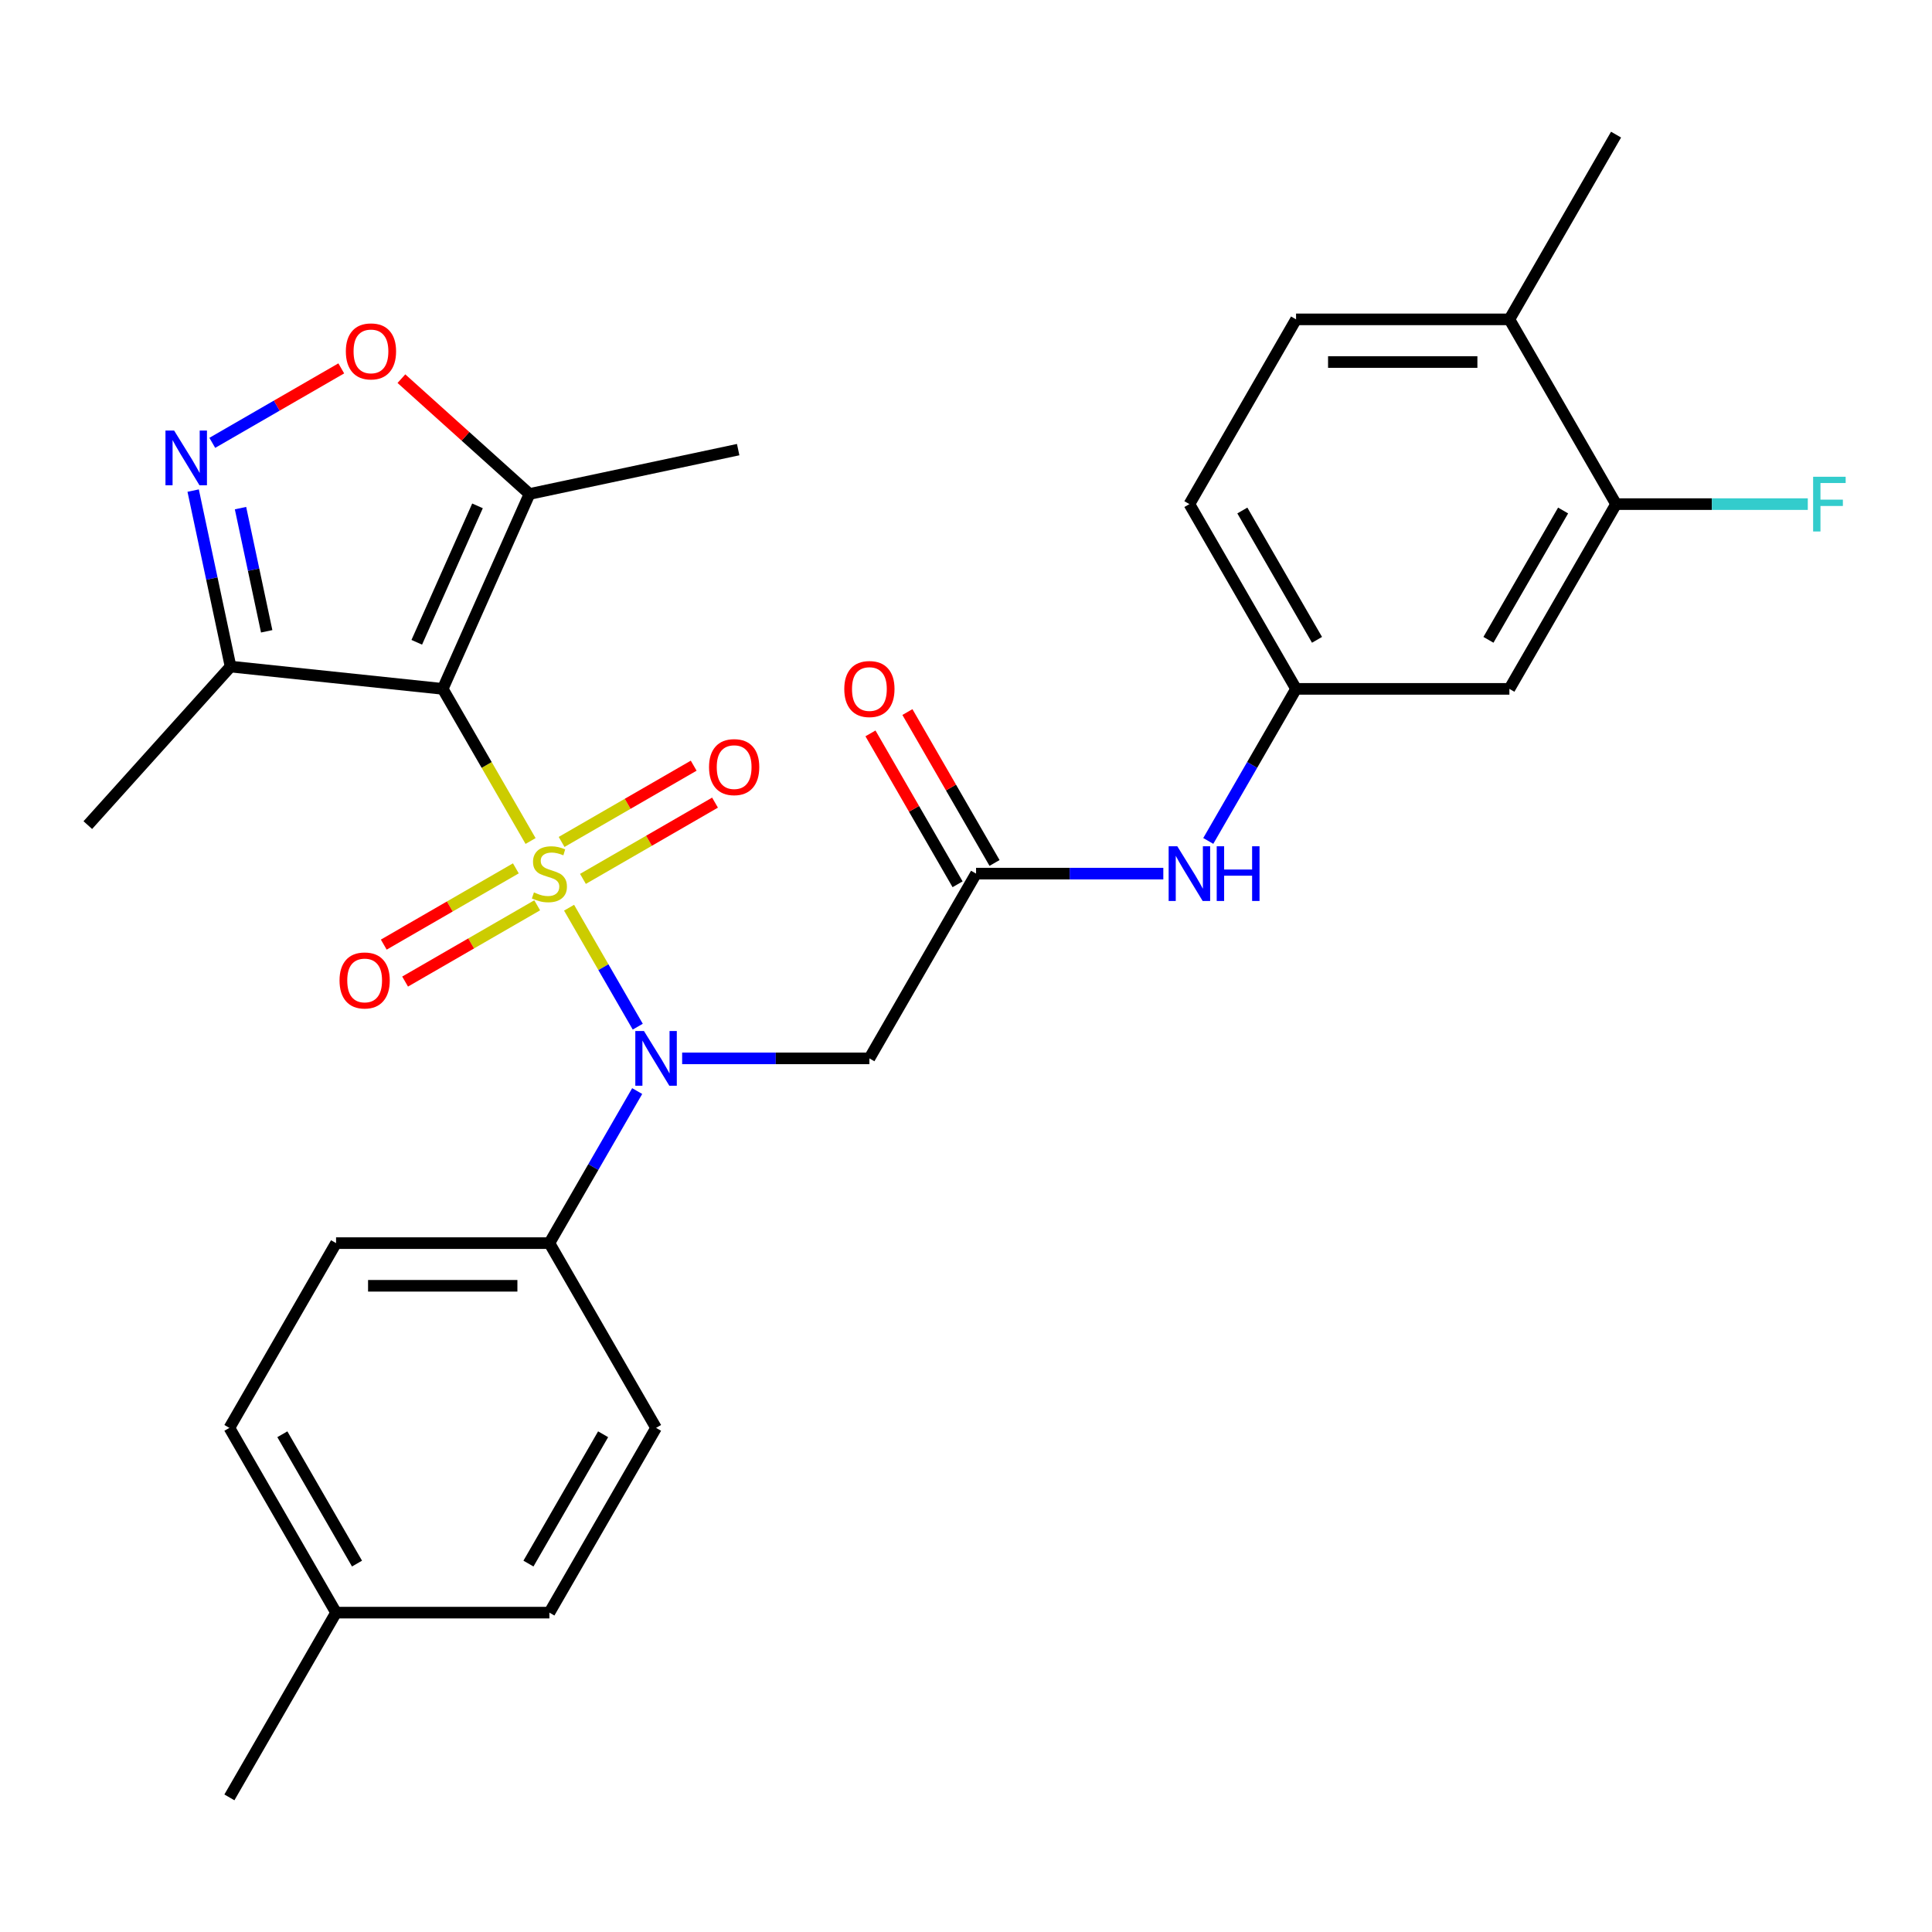 <?xml version='1.0' encoding='iso-8859-1'?>
<svg version='1.1' baseProfile='full'
              xmlns='http://www.w3.org/2000/svg'
                      xmlns:rdkit='http://www.rdkit.org/xml'
                      xmlns:xlink='http://www.w3.org/1999/xlink'
                  xml:space='preserve'
width='1000px' height='1000px' viewBox='0 0 1000 1000'>
<!-- END OF HEADER -->
<rect style='opacity:1.0;fill:#FFFFFF;stroke:none' width='1000' height='1000' x='0' y='0'> </rect>
<path class='bond-0' d='M 274.621,435.306 L 251.889,395.933' style='fill:none;fill-rule:evenodd;stroke:#CCCC00;stroke-width:6px;stroke-linecap:butt;stroke-linejoin:miter;stroke-opacity:1' />
<path class='bond-0' d='M 251.889,395.933 L 229.156,356.559' style='fill:none;fill-rule:evenodd;stroke:#000000;stroke-width:6px;stroke-linecap:butt;stroke-linejoin:miter;stroke-opacity:1' />
<path class='bond-1' d='M 294.552,469.827 L 312.327,500.615' style='fill:none;fill-rule:evenodd;stroke:#CCCC00;stroke-width:6px;stroke-linecap:butt;stroke-linejoin:miter;stroke-opacity:1' />
<path class='bond-1' d='M 312.327,500.615 L 330.102,531.402' style='fill:none;fill-rule:evenodd;stroke:#0000FF;stroke-width:6px;stroke-linecap:butt;stroke-linejoin:miter;stroke-opacity:1' />
<path class='bond-8' d='M 301.728,454.913 L 335.912,435.177' style='fill:none;fill-rule:evenodd;stroke:#CCCC00;stroke-width:6px;stroke-linecap:butt;stroke-linejoin:miter;stroke-opacity:1' />
<path class='bond-8' d='M 335.912,435.177 L 370.096,415.441' style='fill:none;fill-rule:evenodd;stroke:#FF0000;stroke-width:6px;stroke-linecap:butt;stroke-linejoin:miter;stroke-opacity:1' />
<path class='bond-8' d='M 290.686,435.788 L 324.87,416.051' style='fill:none;fill-rule:evenodd;stroke:#CCCC00;stroke-width:6px;stroke-linecap:butt;stroke-linejoin:miter;stroke-opacity:1' />
<path class='bond-8' d='M 324.87,416.051 L 359.054,396.315' style='fill:none;fill-rule:evenodd;stroke:#FF0000;stroke-width:6px;stroke-linecap:butt;stroke-linejoin:miter;stroke-opacity:1' />
<path class='bond-9' d='M 267.005,449.46 L 232.821,469.196' style='fill:none;fill-rule:evenodd;stroke:#CCCC00;stroke-width:6px;stroke-linecap:butt;stroke-linejoin:miter;stroke-opacity:1' />
<path class='bond-9' d='M 232.821,469.196 L 198.637,488.932' style='fill:none;fill-rule:evenodd;stroke:#FF0000;stroke-width:6px;stroke-linecap:butt;stroke-linejoin:miter;stroke-opacity:1' />
<path class='bond-9' d='M 278.047,468.585 L 243.863,488.321' style='fill:none;fill-rule:evenodd;stroke:#CCCC00;stroke-width:6px;stroke-linecap:butt;stroke-linejoin:miter;stroke-opacity:1' />
<path class='bond-9' d='M 243.863,488.321 L 209.679,508.058' style='fill:none;fill-rule:evenodd;stroke:#FF0000;stroke-width:6px;stroke-linecap:butt;stroke-linejoin:miter;stroke-opacity:1' />
<path class='bond-3' d='M 229.156,356.559 L 274.069,255.685' style='fill:none;fill-rule:evenodd;stroke:#000000;stroke-width:6px;stroke-linecap:butt;stroke-linejoin:miter;stroke-opacity:1' />
<path class='bond-3' d='M 215.718,332.446 L 247.157,261.834' style='fill:none;fill-rule:evenodd;stroke:#000000;stroke-width:6px;stroke-linecap:butt;stroke-linejoin:miter;stroke-opacity:1' />
<path class='bond-4' d='M 229.156,356.559 L 119.34,345.017' style='fill:none;fill-rule:evenodd;stroke:#000000;stroke-width:6px;stroke-linecap:butt;stroke-linejoin:miter;stroke-opacity:1' />
<path class='bond-6' d='M 353.078,547.814 L 401.538,547.814' style='fill:none;fill-rule:evenodd;stroke:#0000FF;stroke-width:6px;stroke-linecap:butt;stroke-linejoin:miter;stroke-opacity:1' />
<path class='bond-6' d='M 401.538,547.814 L 449.998,547.814' style='fill:none;fill-rule:evenodd;stroke:#000000;stroke-width:6px;stroke-linecap:butt;stroke-linejoin:miter;stroke-opacity:1' />
<path class='bond-11' d='M 329.808,564.734 L 307.087,604.087' style='fill:none;fill-rule:evenodd;stroke:#0000FF;stroke-width:6px;stroke-linecap:butt;stroke-linejoin:miter;stroke-opacity:1' />
<path class='bond-11' d='M 307.087,604.087 L 284.367,643.441' style='fill:none;fill-rule:evenodd;stroke:#000000;stroke-width:6px;stroke-linecap:butt;stroke-linejoin:miter;stroke-opacity:1' />
<path class='bond-2' d='M 99.979,253.93 L 109.66,299.473' style='fill:none;fill-rule:evenodd;stroke:#0000FF;stroke-width:6px;stroke-linecap:butt;stroke-linejoin:miter;stroke-opacity:1' />
<path class='bond-2' d='M 109.66,299.473 L 119.34,345.017' style='fill:none;fill-rule:evenodd;stroke:#000000;stroke-width:6px;stroke-linecap:butt;stroke-linejoin:miter;stroke-opacity:1' />
<path class='bond-2' d='M 124.485,263.001 L 131.261,294.882' style='fill:none;fill-rule:evenodd;stroke:#0000FF;stroke-width:6px;stroke-linecap:butt;stroke-linejoin:miter;stroke-opacity:1' />
<path class='bond-2' d='M 131.261,294.882 L 138.038,326.762' style='fill:none;fill-rule:evenodd;stroke:#000000;stroke-width:6px;stroke-linecap:butt;stroke-linejoin:miter;stroke-opacity:1' />
<path class='bond-29' d='M 109.883,229.215 L 143.261,209.944' style='fill:none;fill-rule:evenodd;stroke:#0000FF;stroke-width:6px;stroke-linecap:butt;stroke-linejoin:miter;stroke-opacity:1' />
<path class='bond-29' d='M 143.261,209.944 L 176.639,190.673' style='fill:none;fill-rule:evenodd;stroke:#FF0000;stroke-width:6px;stroke-linecap:butt;stroke-linejoin:miter;stroke-opacity:1' />
<path class='bond-5' d='M 274.069,255.685 L 240.919,225.837' style='fill:none;fill-rule:evenodd;stroke:#000000;stroke-width:6px;stroke-linecap:butt;stroke-linejoin:miter;stroke-opacity:1' />
<path class='bond-5' d='M 240.919,225.837 L 207.77,195.99' style='fill:none;fill-rule:evenodd;stroke:#FF0000;stroke-width:6px;stroke-linecap:butt;stroke-linejoin:miter;stroke-opacity:1' />
<path class='bond-25' d='M 274.069,255.685 L 382.076,232.727' style='fill:none;fill-rule:evenodd;stroke:#000000;stroke-width:6px;stroke-linecap:butt;stroke-linejoin:miter;stroke-opacity:1' />
<path class='bond-26' d='M 119.34,345.017 L 45.455,427.076' style='fill:none;fill-rule:evenodd;stroke:#000000;stroke-width:6px;stroke-linecap:butt;stroke-linejoin:miter;stroke-opacity:1' />
<path class='bond-7' d='M 449.998,547.814 L 505.208,452.186' style='fill:none;fill-rule:evenodd;stroke:#000000;stroke-width:6px;stroke-linecap:butt;stroke-linejoin:miter;stroke-opacity:1' />
<path class='bond-13' d='M 505.208,452.186 L 553.668,452.186' style='fill:none;fill-rule:evenodd;stroke:#000000;stroke-width:6px;stroke-linecap:butt;stroke-linejoin:miter;stroke-opacity:1' />
<path class='bond-13' d='M 553.668,452.186 L 602.129,452.186' style='fill:none;fill-rule:evenodd;stroke:#0000FF;stroke-width:6px;stroke-linecap:butt;stroke-linejoin:miter;stroke-opacity:1' />
<path class='bond-16' d='M 514.771,446.665 L 492.224,407.612' style='fill:none;fill-rule:evenodd;stroke:#000000;stroke-width:6px;stroke-linecap:butt;stroke-linejoin:miter;stroke-opacity:1' />
<path class='bond-16' d='M 492.224,407.612 L 469.676,368.559' style='fill:none;fill-rule:evenodd;stroke:#FF0000;stroke-width:6px;stroke-linecap:butt;stroke-linejoin:miter;stroke-opacity:1' />
<path class='bond-16' d='M 495.646,457.707 L 473.098,418.654' style='fill:none;fill-rule:evenodd;stroke:#000000;stroke-width:6px;stroke-linecap:butt;stroke-linejoin:miter;stroke-opacity:1' />
<path class='bond-16' d='M 473.098,418.654 L 450.551,379.601' style='fill:none;fill-rule:evenodd;stroke:#FF0000;stroke-width:6px;stroke-linecap:butt;stroke-linejoin:miter;stroke-opacity:1' />
<path class='bond-10' d='M 836.471,260.932 L 781.26,356.559' style='fill:none;fill-rule:evenodd;stroke:#000000;stroke-width:6px;stroke-linecap:butt;stroke-linejoin:miter;stroke-opacity:1' />
<path class='bond-10' d='M 809.064,264.234 L 770.416,331.173' style='fill:none;fill-rule:evenodd;stroke:#000000;stroke-width:6px;stroke-linecap:butt;stroke-linejoin:miter;stroke-opacity:1' />
<path class='bond-20' d='M 836.471,260.932 L 886.091,260.932' style='fill:none;fill-rule:evenodd;stroke:#000000;stroke-width:6px;stroke-linecap:butt;stroke-linejoin:miter;stroke-opacity:1' />
<path class='bond-20' d='M 886.091,260.932 L 935.711,260.932' style='fill:none;fill-rule:evenodd;stroke:#33CCCC;stroke-width:6px;stroke-linecap:butt;stroke-linejoin:miter;stroke-opacity:1' />
<path class='bond-31' d='M 836.471,260.932 L 781.26,165.305' style='fill:none;fill-rule:evenodd;stroke:#000000;stroke-width:6px;stroke-linecap:butt;stroke-linejoin:miter;stroke-opacity:1' />
<path class='bond-17' d='M 284.367,643.441 L 173.946,643.441' style='fill:none;fill-rule:evenodd;stroke:#000000;stroke-width:6px;stroke-linecap:butt;stroke-linejoin:miter;stroke-opacity:1' />
<path class='bond-17' d='M 267.804,665.525 L 190.509,665.525' style='fill:none;fill-rule:evenodd;stroke:#000000;stroke-width:6px;stroke-linecap:butt;stroke-linejoin:miter;stroke-opacity:1' />
<path class='bond-18' d='M 284.367,643.441 L 339.577,739.068' style='fill:none;fill-rule:evenodd;stroke:#000000;stroke-width:6px;stroke-linecap:butt;stroke-linejoin:miter;stroke-opacity:1' />
<path class='bond-12' d='M 781.26,356.559 L 670.839,356.559' style='fill:none;fill-rule:evenodd;stroke:#000000;stroke-width:6px;stroke-linecap:butt;stroke-linejoin:miter;stroke-opacity:1' />
<path class='bond-14' d='M 625.398,435.266 L 648.119,395.913' style='fill:none;fill-rule:evenodd;stroke:#0000FF;stroke-width:6px;stroke-linecap:butt;stroke-linejoin:miter;stroke-opacity:1' />
<path class='bond-14' d='M 648.119,395.913 L 670.839,356.559' style='fill:none;fill-rule:evenodd;stroke:#000000;stroke-width:6px;stroke-linecap:butt;stroke-linejoin:miter;stroke-opacity:1' />
<path class='bond-21' d='M 670.839,356.559 L 615.629,260.932' style='fill:none;fill-rule:evenodd;stroke:#000000;stroke-width:6px;stroke-linecap:butt;stroke-linejoin:miter;stroke-opacity:1' />
<path class='bond-21' d='M 681.683,331.173 L 643.036,264.234' style='fill:none;fill-rule:evenodd;stroke:#000000;stroke-width:6px;stroke-linecap:butt;stroke-linejoin:miter;stroke-opacity:1' />
<path class='bond-15' d='M 781.26,165.305 L 670.839,165.305' style='fill:none;fill-rule:evenodd;stroke:#000000;stroke-width:6px;stroke-linecap:butt;stroke-linejoin:miter;stroke-opacity:1' />
<path class='bond-15' d='M 764.697,187.389 L 687.403,187.389' style='fill:none;fill-rule:evenodd;stroke:#000000;stroke-width:6px;stroke-linecap:butt;stroke-linejoin:miter;stroke-opacity:1' />
<path class='bond-27' d='M 781.26,165.305 L 836.471,69.678' style='fill:none;fill-rule:evenodd;stroke:#000000;stroke-width:6px;stroke-linecap:butt;stroke-linejoin:miter;stroke-opacity:1' />
<path class='bond-23' d='M 173.946,643.441 L 118.736,739.068' style='fill:none;fill-rule:evenodd;stroke:#000000;stroke-width:6px;stroke-linecap:butt;stroke-linejoin:miter;stroke-opacity:1' />
<path class='bond-22' d='M 339.577,739.068 L 284.367,834.695' style='fill:none;fill-rule:evenodd;stroke:#000000;stroke-width:6px;stroke-linecap:butt;stroke-linejoin:miter;stroke-opacity:1' />
<path class='bond-22' d='M 312.17,742.37 L 273.523,809.309' style='fill:none;fill-rule:evenodd;stroke:#000000;stroke-width:6px;stroke-linecap:butt;stroke-linejoin:miter;stroke-opacity:1' />
<path class='bond-19' d='M 670.839,165.305 L 615.629,260.932' style='fill:none;fill-rule:evenodd;stroke:#000000;stroke-width:6px;stroke-linecap:butt;stroke-linejoin:miter;stroke-opacity:1' />
<path class='bond-24' d='M 284.367,834.695 L 173.946,834.695' style='fill:none;fill-rule:evenodd;stroke:#000000;stroke-width:6px;stroke-linecap:butt;stroke-linejoin:miter;stroke-opacity:1' />
<path class='bond-30' d='M 118.736,739.068 L 173.946,834.695' style='fill:none;fill-rule:evenodd;stroke:#000000;stroke-width:6px;stroke-linecap:butt;stroke-linejoin:miter;stroke-opacity:1' />
<path class='bond-30' d='M 146.143,742.37 L 184.79,809.309' style='fill:none;fill-rule:evenodd;stroke:#000000;stroke-width:6px;stroke-linecap:butt;stroke-linejoin:miter;stroke-opacity:1' />
<path class='bond-28' d='M 173.946,834.695 L 118.736,930.322' style='fill:none;fill-rule:evenodd;stroke:#000000;stroke-width:6px;stroke-linecap:butt;stroke-linejoin:miter;stroke-opacity:1' />
<path  class='atom-0' d='M 276.367 461.906
Q 276.687 462.026, 278.007 462.586
Q 279.327 463.146, 280.767 463.506
Q 282.247 463.826, 283.687 463.826
Q 286.367 463.826, 287.927 462.546
Q 289.487 461.226, 289.487 458.946
Q 289.487 457.386, 288.687 456.426
Q 287.927 455.466, 286.727 454.946
Q 285.527 454.426, 283.527 453.826
Q 281.007 453.066, 279.487 452.346
Q 278.007 451.626, 276.927 450.106
Q 275.887 448.586, 275.887 446.026
Q 275.887 442.466, 278.287 440.266
Q 280.727 438.066, 285.527 438.066
Q 288.807 438.066, 292.527 439.626
L 291.607 442.706
Q 288.207 441.306, 285.647 441.306
Q 282.887 441.306, 281.367 442.466
Q 279.847 443.586, 279.887 445.546
Q 279.887 447.066, 280.647 447.986
Q 281.447 448.906, 282.567 449.426
Q 283.727 449.946, 285.647 450.546
Q 288.207 451.346, 289.727 452.146
Q 291.247 452.946, 292.327 454.586
Q 293.447 456.186, 293.447 458.946
Q 293.447 462.866, 290.807 464.986
Q 288.207 467.066, 283.847 467.066
Q 281.327 467.066, 279.407 466.506
Q 277.527 465.986, 275.287 465.066
L 276.367 461.906
' fill='#CCCC00'/>
<path  class='atom-2' d='M 333.317 533.654
L 342.597 548.654
Q 343.517 550.134, 344.997 552.814
Q 346.477 555.494, 346.557 555.654
L 346.557 533.654
L 350.317 533.654
L 350.317 561.974
L 346.437 561.974
L 336.477 545.574
Q 335.317 543.654, 334.077 541.454
Q 332.877 539.254, 332.517 538.574
L 332.517 561.974
L 328.837 561.974
L 328.837 533.654
L 333.317 533.654
' fill='#0000FF'/>
<path  class='atom-3' d='M 90.123 222.849
L 99.403 237.849
Q 100.323 239.329, 101.803 242.009
Q 103.283 244.689, 103.363 244.849
L 103.363 222.849
L 107.123 222.849
L 107.123 251.169
L 103.243 251.169
L 93.283 234.769
Q 92.123 232.849, 90.883 230.649
Q 89.683 228.449, 89.323 227.769
L 89.323 251.169
L 85.643 251.169
L 85.643 222.849
L 90.123 222.849
' fill='#0000FF'/>
<path  class='atom-6' d='M 179.01 181.879
Q 179.01 175.079, 182.37 171.279
Q 185.73 167.479, 192.01 167.479
Q 198.29 167.479, 201.65 171.279
Q 205.01 175.079, 205.01 181.879
Q 205.01 188.759, 201.61 192.679
Q 198.21 196.559, 192.01 196.559
Q 185.77 196.559, 182.37 192.679
Q 179.01 188.799, 179.01 181.879
M 192.01 193.359
Q 196.33 193.359, 198.65 190.479
Q 201.01 187.559, 201.01 181.879
Q 201.01 176.319, 198.65 173.519
Q 196.33 170.679, 192.01 170.679
Q 187.69 170.679, 185.33 173.479
Q 183.01 176.279, 183.01 181.879
Q 183.01 187.599, 185.33 190.479
Q 187.69 193.359, 192.01 193.359
' fill='#FF0000'/>
<path  class='atom-9' d='M 366.994 397.056
Q 366.994 390.256, 370.354 386.456
Q 373.714 382.656, 379.994 382.656
Q 386.274 382.656, 389.634 386.456
Q 392.994 390.256, 392.994 397.056
Q 392.994 403.936, 389.594 407.856
Q 386.194 411.736, 379.994 411.736
Q 373.754 411.736, 370.354 407.856
Q 366.994 403.976, 366.994 397.056
M 379.994 408.536
Q 384.314 408.536, 386.634 405.656
Q 388.994 402.736, 388.994 397.056
Q 388.994 391.496, 386.634 388.696
Q 384.314 385.856, 379.994 385.856
Q 375.674 385.856, 373.314 388.656
Q 370.994 391.456, 370.994 397.056
Q 370.994 402.776, 373.314 405.656
Q 375.674 408.536, 379.994 408.536
' fill='#FF0000'/>
<path  class='atom-10' d='M 175.74 507.477
Q 175.74 500.677, 179.1 496.877
Q 182.46 493.077, 188.74 493.077
Q 195.02 493.077, 198.38 496.877
Q 201.74 500.677, 201.74 507.477
Q 201.74 514.357, 198.34 518.277
Q 194.94 522.157, 188.74 522.157
Q 182.5 522.157, 179.1 518.277
Q 175.74 514.397, 175.74 507.477
M 188.74 518.957
Q 193.06 518.957, 195.38 516.077
Q 197.74 513.157, 197.74 507.477
Q 197.74 501.917, 195.38 499.117
Q 193.06 496.277, 188.74 496.277
Q 184.42 496.277, 182.06 499.077
Q 179.74 501.877, 179.74 507.477
Q 179.74 513.197, 182.06 516.077
Q 184.42 518.957, 188.74 518.957
' fill='#FF0000'/>
<path  class='atom-14' d='M 609.369 438.026
L 618.649 453.026
Q 619.569 454.506, 621.049 457.186
Q 622.529 459.866, 622.609 460.026
L 622.609 438.026
L 626.369 438.026
L 626.369 466.346
L 622.489 466.346
L 612.529 449.946
Q 611.369 448.026, 610.129 445.826
Q 608.929 443.626, 608.569 442.946
L 608.569 466.346
L 604.889 466.346
L 604.889 438.026
L 609.369 438.026
' fill='#0000FF'/>
<path  class='atom-14' d='M 629.769 438.026
L 633.609 438.026
L 633.609 450.066
L 648.089 450.066
L 648.089 438.026
L 651.929 438.026
L 651.929 466.346
L 648.089 466.346
L 648.089 453.266
L 633.609 453.266
L 633.609 466.346
L 629.769 466.346
L 629.769 438.026
' fill='#0000FF'/>
<path  class='atom-17' d='M 436.998 356.639
Q 436.998 349.839, 440.358 346.039
Q 443.718 342.239, 449.998 342.239
Q 456.278 342.239, 459.638 346.039
Q 462.998 349.839, 462.998 356.639
Q 462.998 363.519, 459.598 367.439
Q 456.198 371.319, 449.998 371.319
Q 443.758 371.319, 440.358 367.439
Q 436.998 363.559, 436.998 356.639
M 449.998 368.119
Q 454.318 368.119, 456.638 365.239
Q 458.998 362.319, 458.998 356.639
Q 458.998 351.079, 456.638 348.279
Q 454.318 345.439, 449.998 345.439
Q 445.678 345.439, 443.318 348.239
Q 440.998 351.039, 440.998 356.639
Q 440.998 362.359, 443.318 365.239
Q 445.678 368.119, 449.998 368.119
' fill='#FF0000'/>
<path  class='atom-21' d='M 938.471 246.772
L 955.311 246.772
L 955.311 250.012
L 942.271 250.012
L 942.271 258.612
L 953.871 258.612
L 953.871 261.892
L 942.271 261.892
L 942.271 275.092
L 938.471 275.092
L 938.471 246.772
' fill='#33CCCC'/>
</svg>
